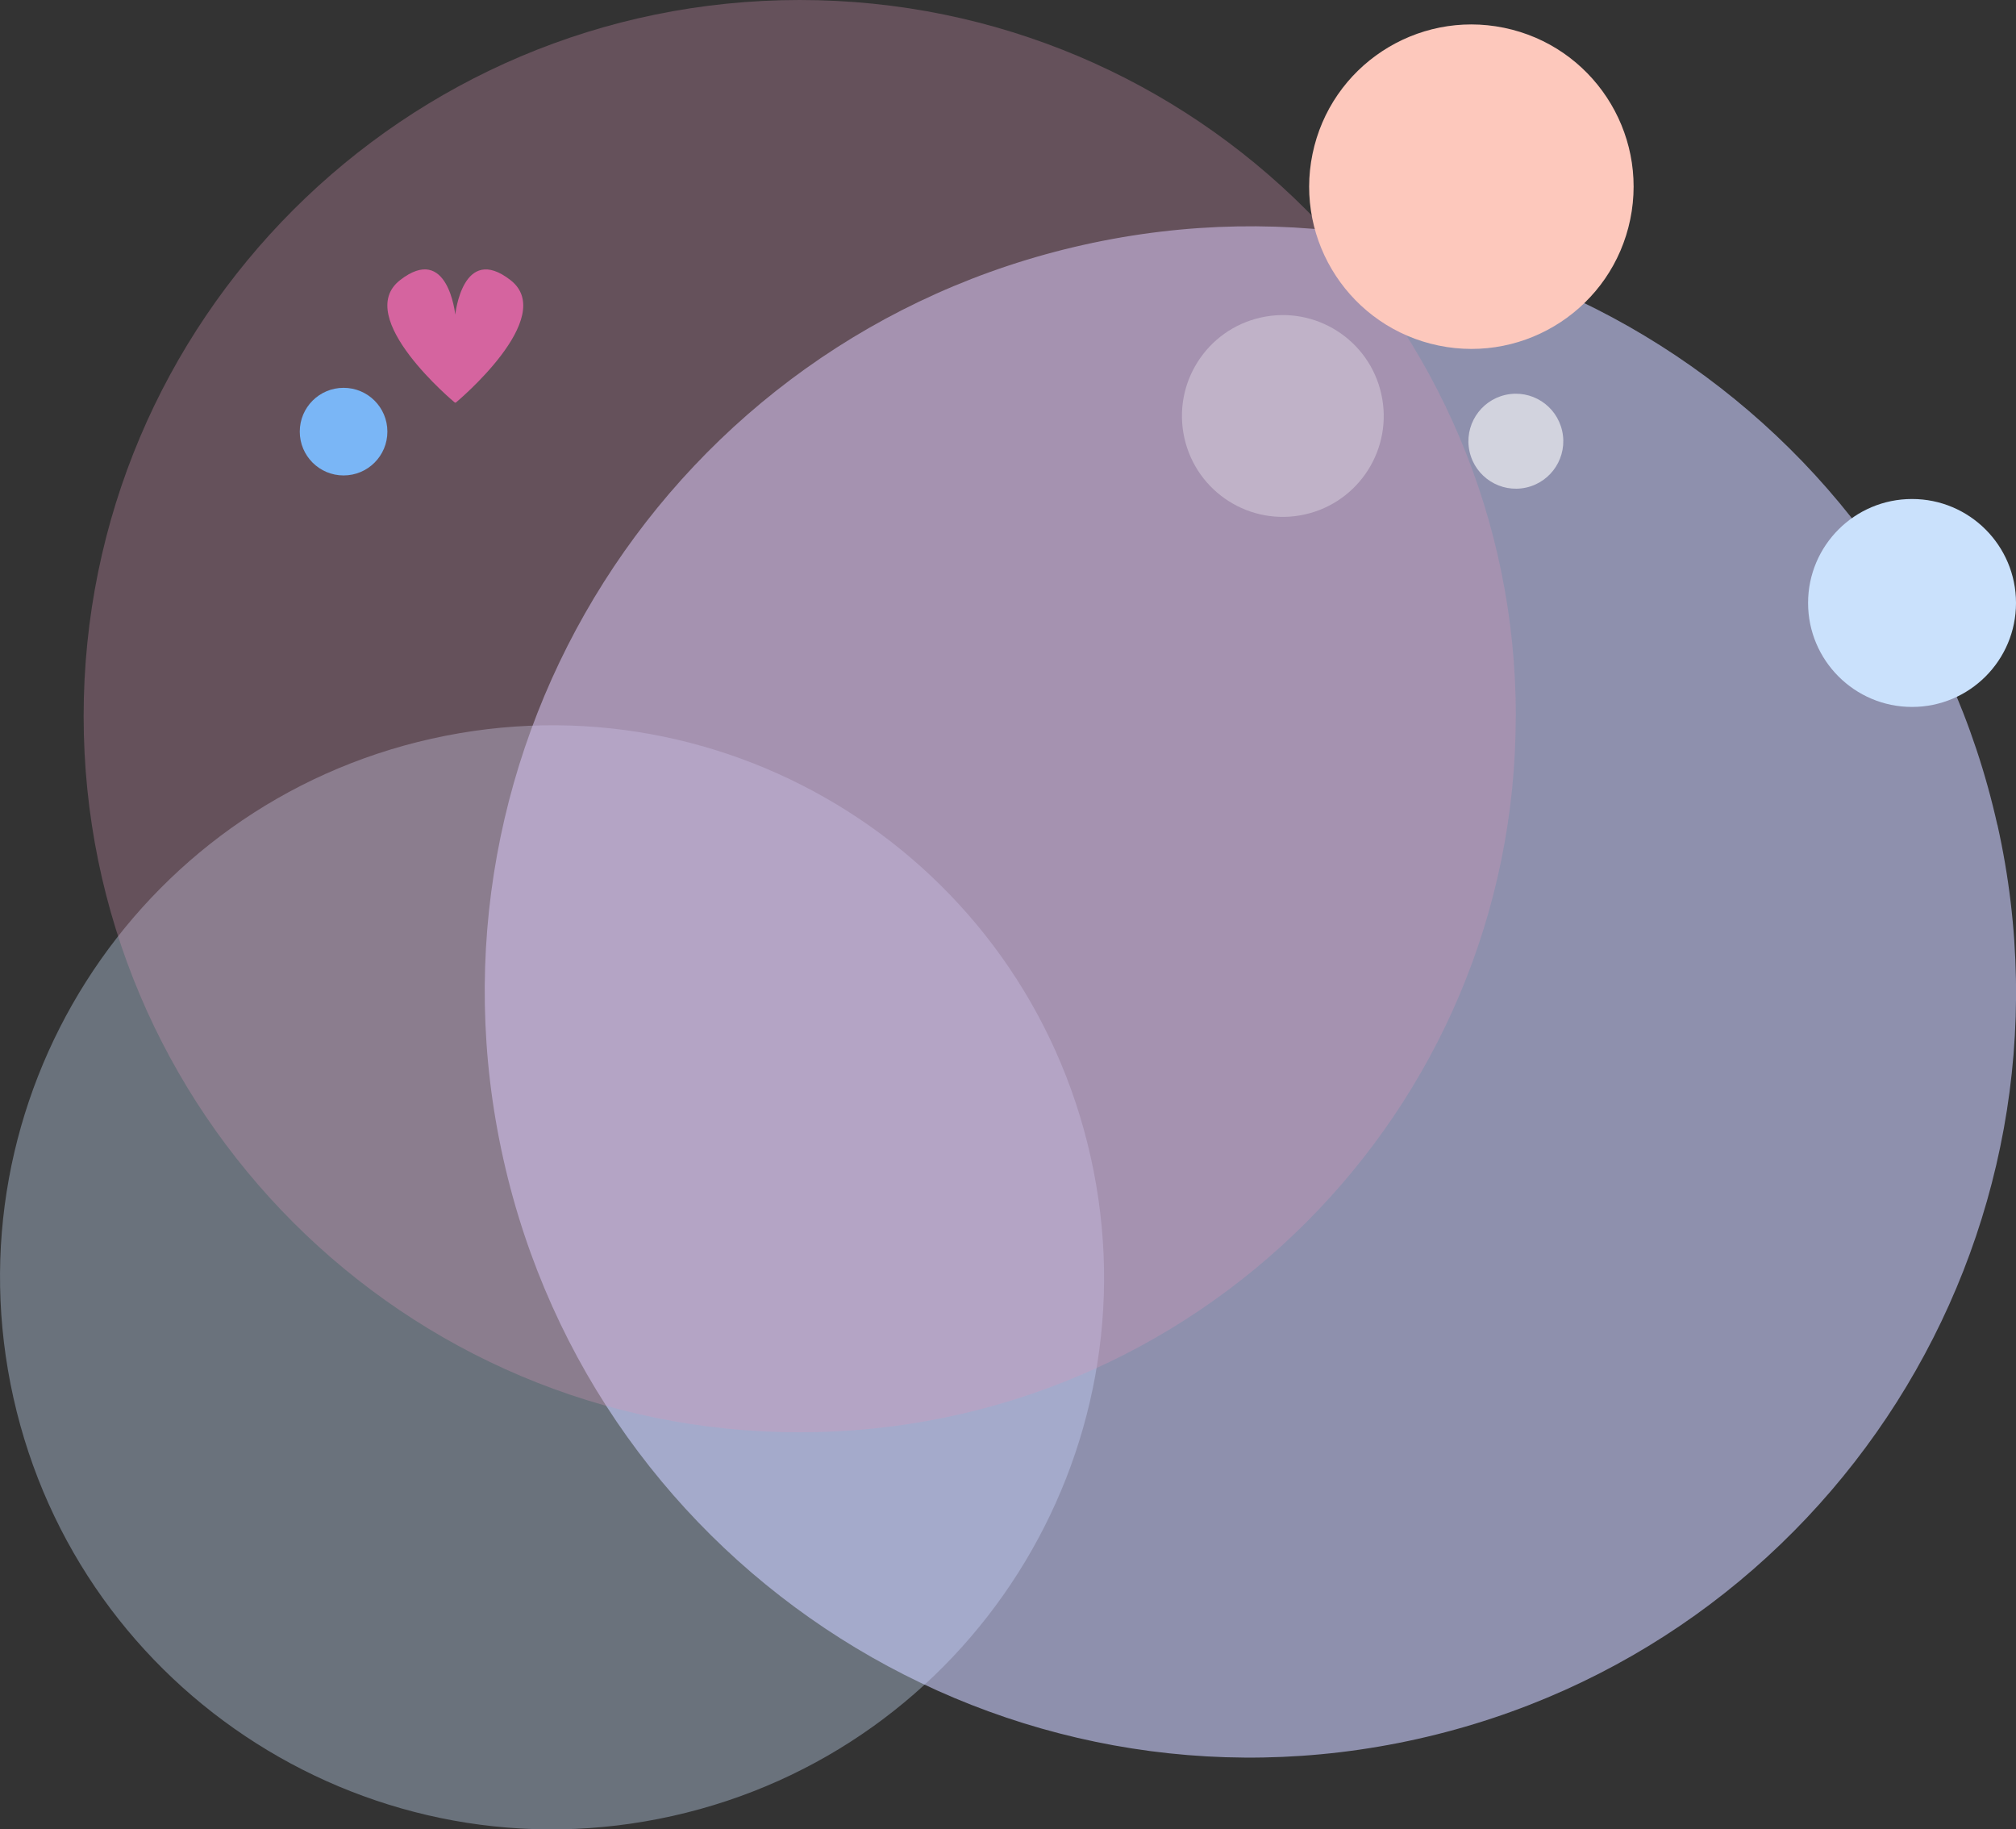<?xml version="1.0" encoding="UTF-8"?> <svg xmlns="http://www.w3.org/2000/svg" id="Layer_2" data-name="Layer 2" viewBox="0 0 242.98 220.48"><rect x="0" y="0" width="242.98" height="220.48" fill="#333333" stroke="none"/><defs><style> .cls-1 { fill: #d5649f; } .cls-2, .cls-3 { fill: #fff; } .cls-2, .cls-4 { opacity: .3; } .cls-5 { opacity: .36; } .cls-5, .cls-6 { fill: #cae1fc; } .cls-7 { fill: #7ab6f6; } .cls-8 { fill: #cbcfff; } .cls-8, .cls-3 { opacity: .6; } .cls-9 { fill: #fdc8bc; } .cls-4 { fill: #da97b8; } </style></defs><g id="Layer_1-2" data-name="Layer 1"><path class="cls-5" d="m131.45,139.42c8.02,35.85-14.54,71.42-50.39,79.44-35.85,8.02-71.42-14.54-79.44-50.39-8.02-35.85,14.54-71.42,50.39-79.44,35.85-8.02,71.42,14.54,79.44,50.39Z"></path><path class="cls-8" d="m240.74,99.4c11.13,49.72-20.16,99.06-69.89,110.18-49.72,11.13-99.05-20.16-110.18-69.88-11.13-49.73,20.16-99.06,69.88-110.18,49.73-11.13,99.06,20.16,110.18,69.89Z"></path><path class="cls-4" d="m182.69,86.31c0,47.67-38.64,86.31-86.31,86.31S10.08,133.97,10.08,86.31,48.72,0,96.39,0s86.31,38.64,86.31,86.31Z"></path><path class="cls-3" d="m188.28,51.93c.69,3.08-1.25,6.14-4.33,6.83-3.08.69-6.14-1.25-6.83-4.33-.69-3.09,1.25-6.14,4.33-6.84,3.09-.69,6.14,1.25,6.83,4.34Z"></path><path class="cls-2" d="m166.48,47.48c1.47,6.55-2.66,13.06-9.21,14.52-6.55,1.47-13.06-2.66-14.52-9.21-1.47-6.55,2.66-13.06,9.21-14.52,6.55-1.47,13.06,2.66,14.52,9.21Z"></path><path class="cls-7" d="m36.13,52.02c0,2.92,2.36,5.28,5.28,5.28s5.28-2.36,5.28-5.28-2.36-5.28-5.28-5.28-5.28,2.36-5.28,5.28Z"></path><path class="cls-6" d="m217.92,72.67c0,6.92,5.61,12.53,12.53,12.53s12.53-5.61,12.53-12.53-5.61-12.53-12.53-12.53-12.53,5.61-12.53,12.53Z"></path><circle class="cls-9" cx="177.35" cy="22.51" r="19.55" transform="translate(119.51 191.66) rotate(-78.36)"></circle><path class="cls-1" d="m61.53,33.76c-5.77-4.49-6.66,4.17-6.66,4.17,0,0-.88-8.67-6.65-4.17-5.77,4.49,6.6,14.76,6.6,14.76h.12s12.36-10.27,6.59-14.76Z"></path></g></svg> 